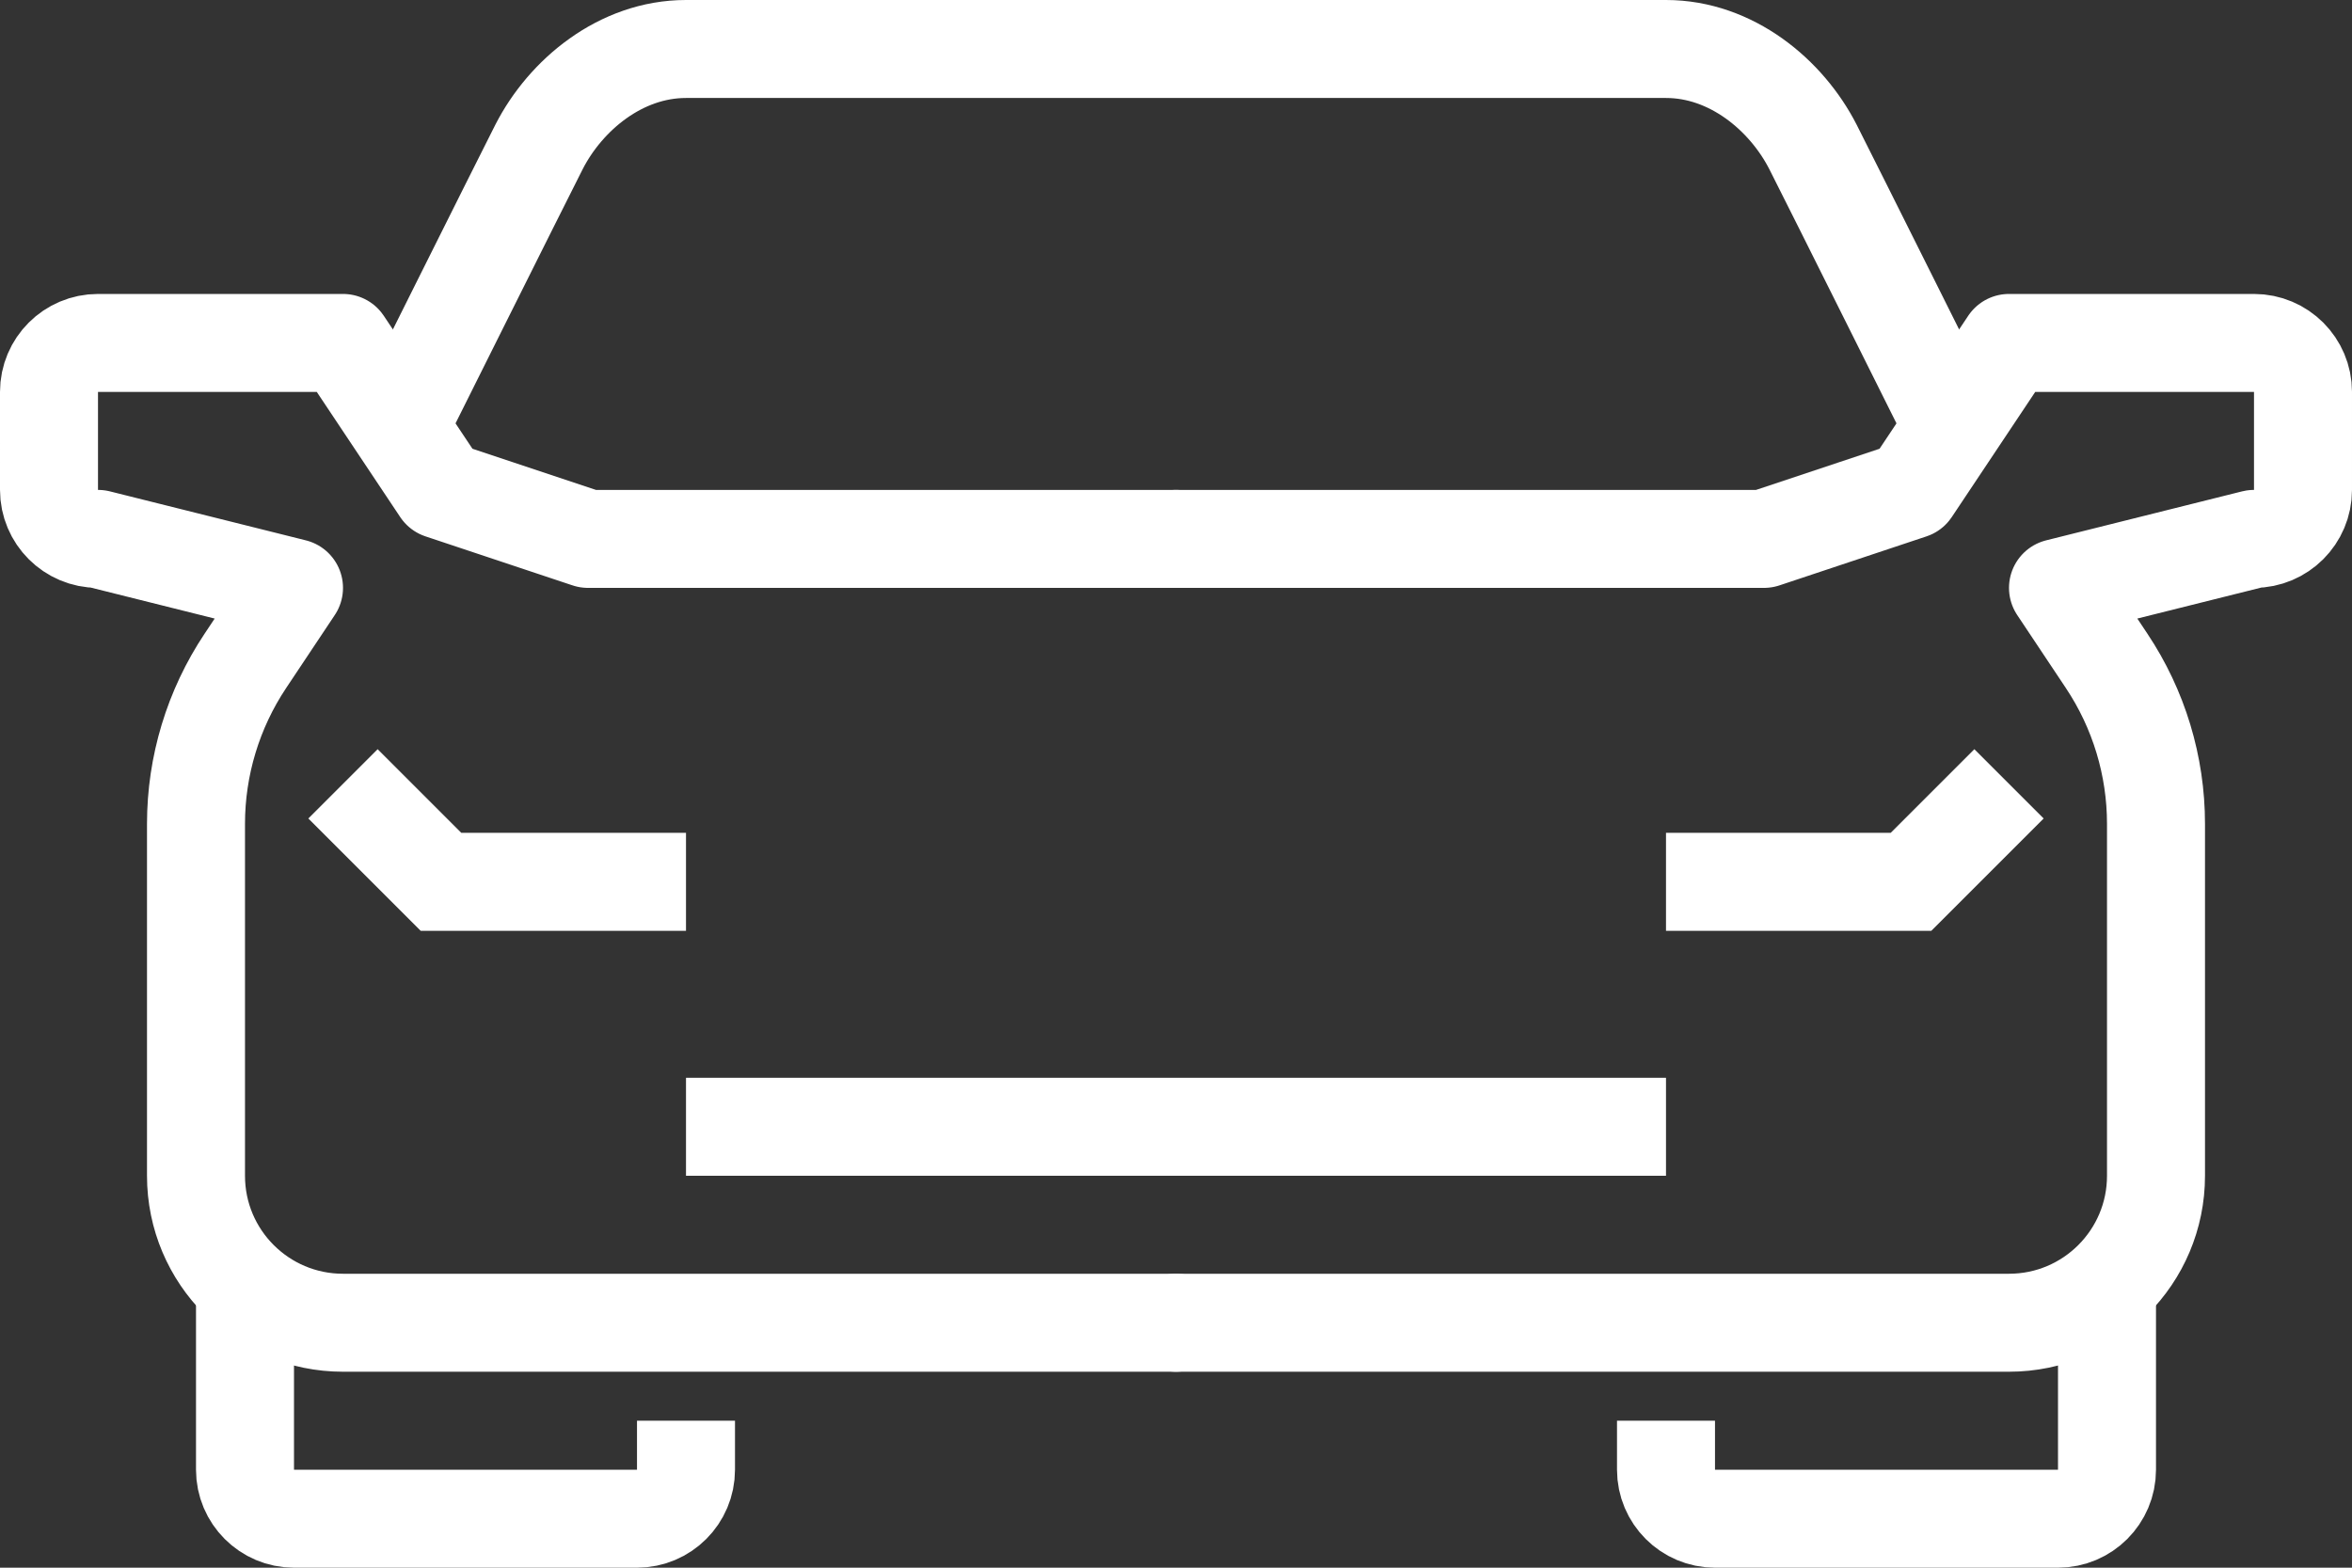 <?xml version="1.0" encoding="utf-8"?>
<!-- Generator: Adobe Illustrator 23.0.1, SVG Export Plug-In . SVG Version: 6.00 Build 0)  -->
<svg version="1.1" id="Layer_1" xmlns="http://www.w3.org/2000/svg" xmlns:xlink="http://www.w3.org/1999/xlink" x="0px" y="0px"
	 viewBox="0 0 48 32" style="enable-background:new 0 0 48 32;" xml:space="preserve">
<rect x="0" y="0" width="48" height="32" fill="#333333" stroke="none"/>
<style type="text/css">
	.st0{fill:none;stroke:#FFFFFF;stroke-width:2;stroke-linecap:round;stroke-linejoin:round;stroke-miterlimit:10;}
	.st1{fill:none;stroke:#FFFFFF;stroke-width:2;stroke-miterlimit:10;}
	.st2{fill:none;stroke:#FFFFFF;stroke-width:2;stroke-linejoin:round;stroke-miterlimit:10;}
</style>
<g>
	<path class="st0" d="M24,27H7c-1.657,0-3-1.343-3-3v-7.183c0-1.185,0.351-2.343,1.008-3.328L6,12
		l-4-1c-0.552,0-1-0.448-1-1V8c0-0.552,0.448-1,1-1h5l2,3l3,1h12"/>
	<polyline class="st1" points="7,16 9,18 14,18 	"/>
	<path class="st2" d="M5,26v4c0,0.552,0.448,1,1,1h7c0.552,0,1-0.448,1-1v-1"/>
	<path class="st0" d="M24,27h17c1.657,0,3-1.343,3-3v-7.183c0-1.185-0.351-2.343-1.008-3.328L42,12
		l4-1c0.552,0,1-0.448,1-1V8c0-0.552-0.448-1-1-1h-5l-2,3l-3,1H24"/>
	<path class="st1" d="M24,1c0,0-8.563,0-10,0c-1.333,0-2.458,0.938-3,2c-0.324,0.635-3,6-3,6"/>
	<path class="st1" d="M24,1c0,0,8.562,0,10,0c1.333,0,2.458,0.938,3,2c0.324,0.635,3,6,3,6"/>
	<polyline class="st1" points="41,16 39,18 34,18 	"/>
	<path class="st2" d="M43,26v4c0,0.552-0.448,1-1,1h-7c-0.552,0-1-0.448-1-1v-1"/>
	<line class="st1" x1="14" y1="23" x2="34" y2="23"/>
</g>
</svg>

